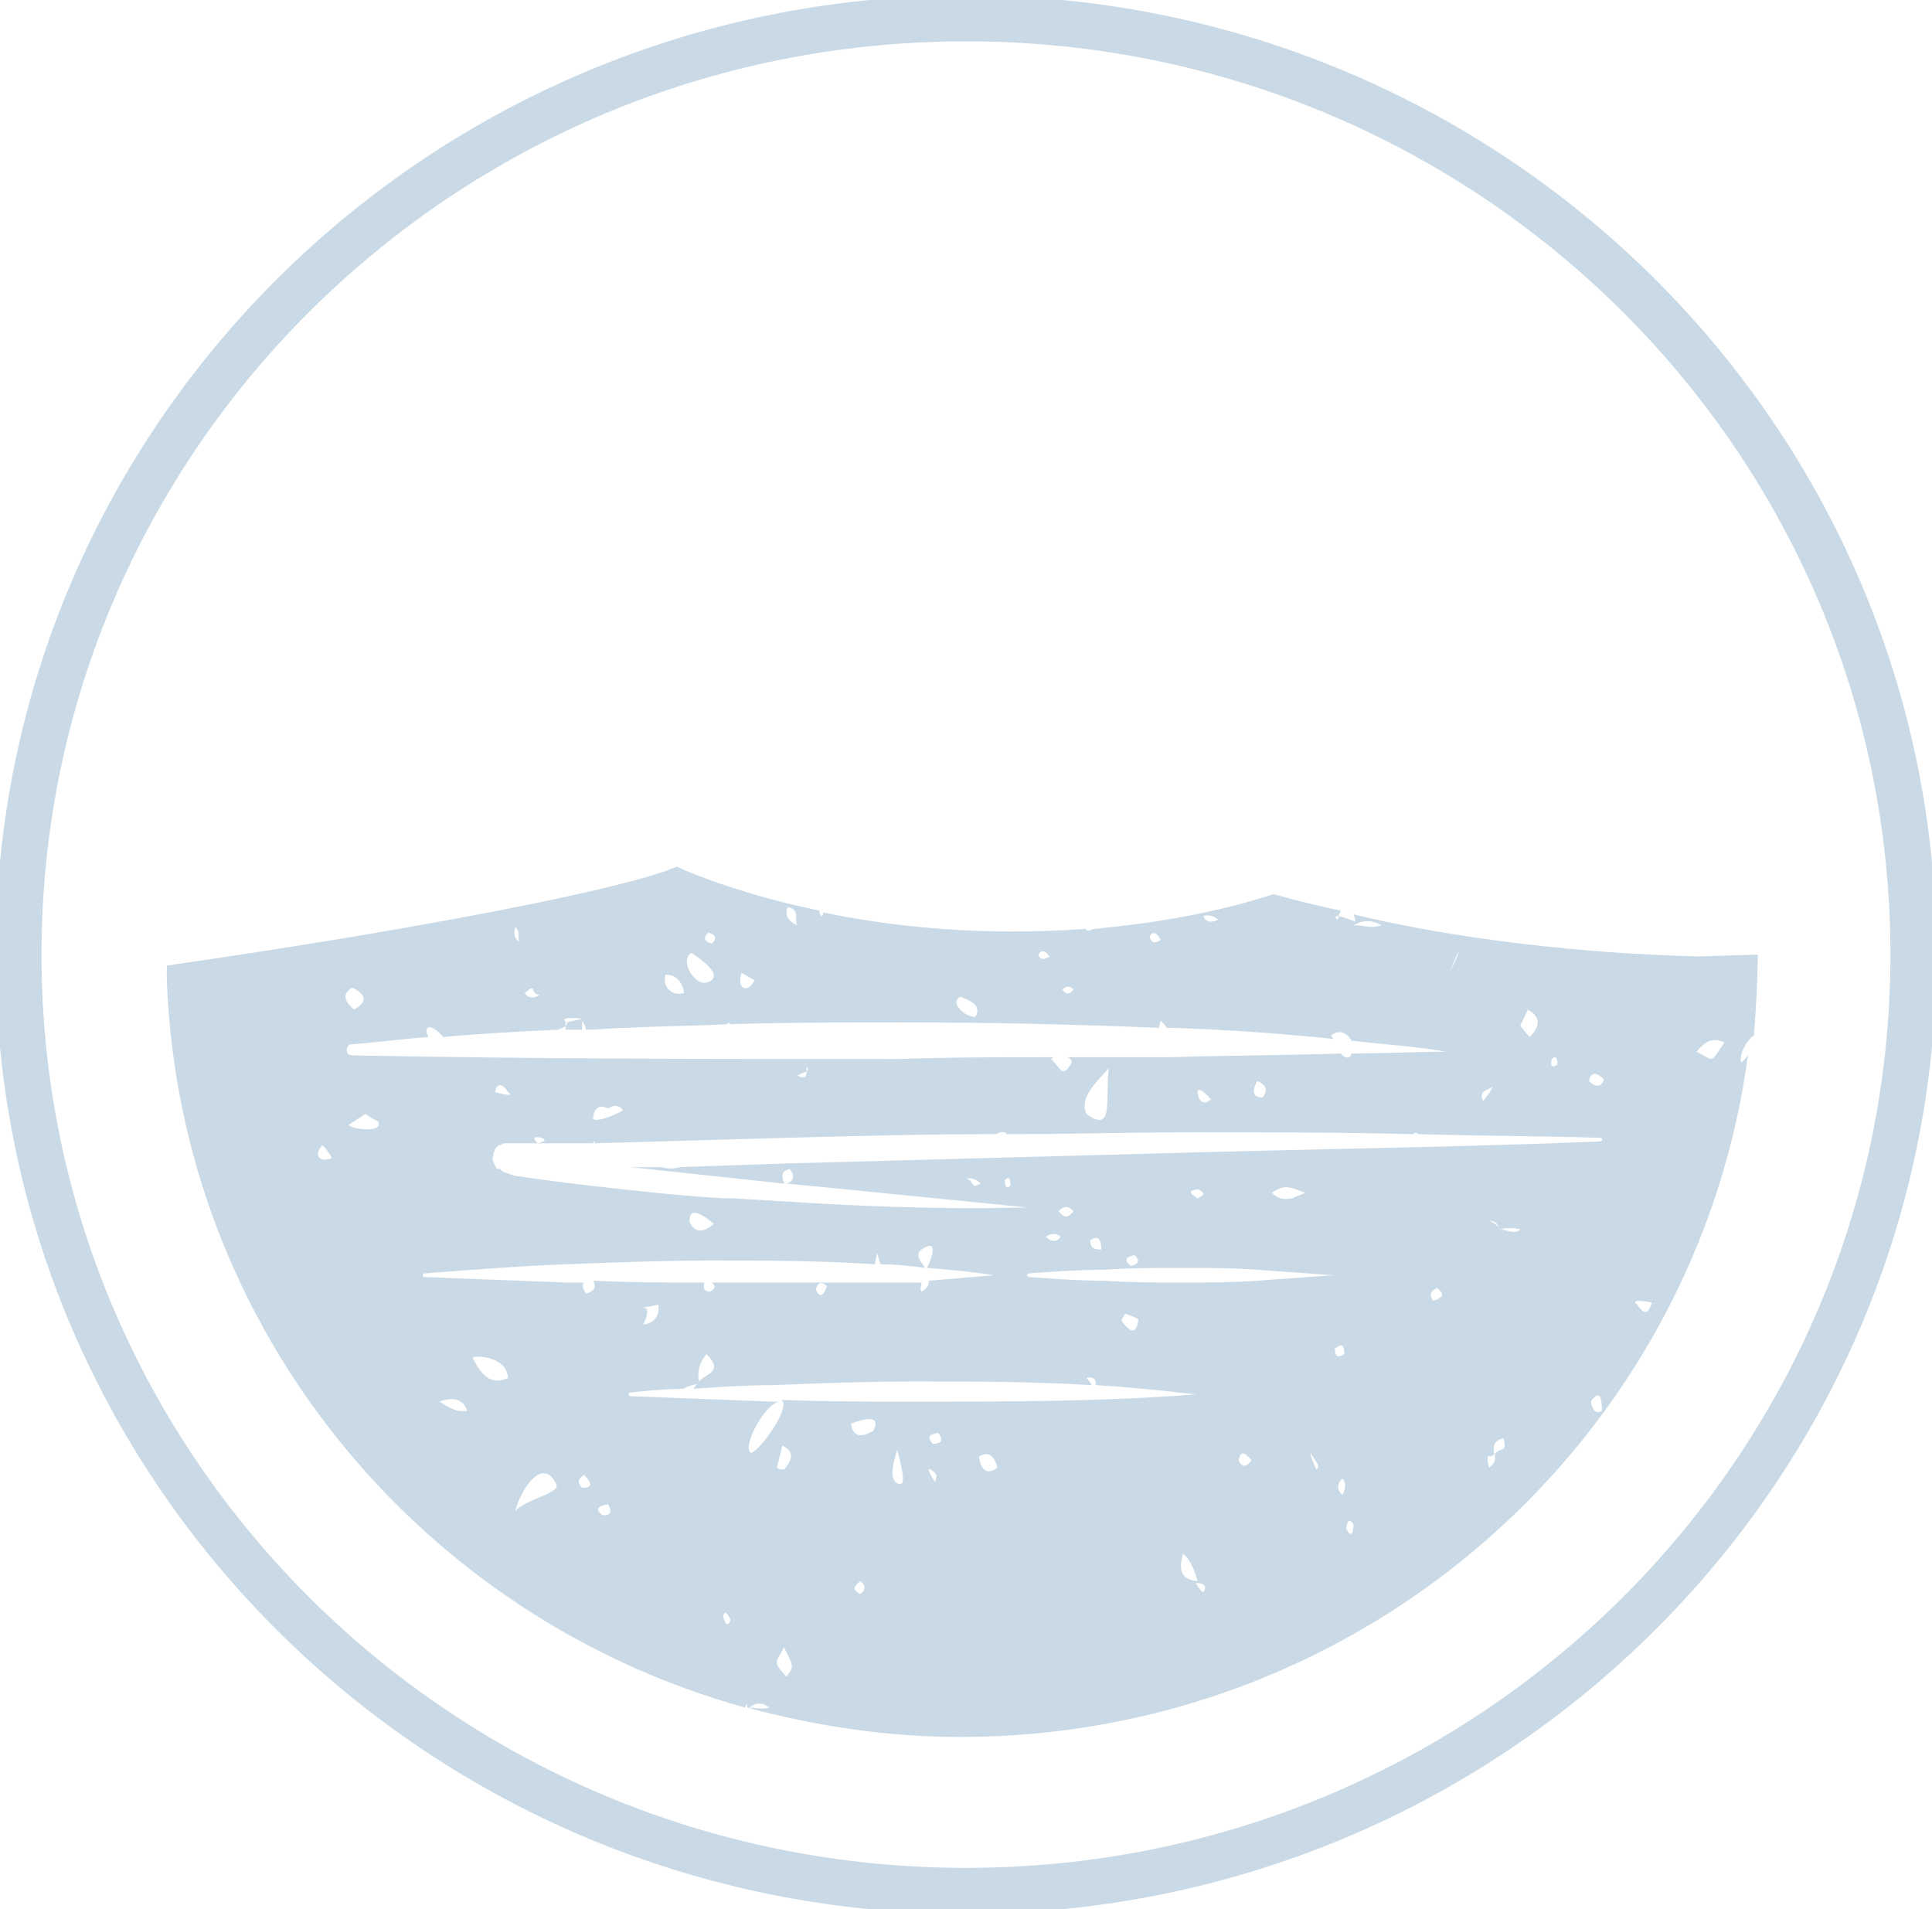 <svg xmlns="http://www.w3.org/2000/svg" width="84" height="83" viewBox="0 0 84 83" fill="none"><g clip-path="url(#clip0_2652_4884)"><path d="M41.998 82.204C64.749 82.204 83.192 63.98 83.192 41.5C83.192 19.02 64.749 0.797 41.998 0.797C19.248 0.797 0.805 19.02 0.805 41.5C0.805 63.98 19.248 82.204 41.998 82.204Z" stroke="#C9DAE6" stroke-width="2" stroke-miterlimit="10"></path><path d="M75.695 46.2C75.615 45.801 75.937 45.244 76.26 45.005C76.34 43.89 76.421 42.695 76.421 41.58C76.421 41.58 76.421 41.58 76.421 41.5L73.841 41.58C67.473 41.42 62.072 40.544 58.847 39.748C58.928 39.907 58.928 40.066 58.928 40.066C58.525 39.907 58.283 39.827 58.202 39.827C58.202 39.907 58.202 39.907 58.121 39.987C58.041 39.827 58.041 39.827 58.202 39.827C58.202 39.748 58.283 39.668 58.283 39.588C56.429 39.19 55.381 38.871 55.381 38.871C52.64 39.748 50.06 40.146 47.561 40.385C47.48 40.385 47.4 40.465 47.319 40.465C47.239 40.465 47.239 40.385 47.158 40.385C42.724 40.703 38.855 40.305 35.791 39.668C35.791 39.748 35.791 39.827 35.711 39.827C35.63 39.748 35.63 39.668 35.63 39.588C31.761 38.792 29.423 37.677 29.423 37.677C27.246 38.632 18.298 40.385 7.254 41.978C7.254 42.217 7.254 42.376 7.254 42.615C7.818 57.749 18.298 70.335 32.406 74.238C32.406 74.158 32.406 74.158 32.486 74.079C32.486 74.158 32.486 74.158 32.486 74.238C35.469 75.034 38.532 75.513 41.757 75.513C59.331 75.513 73.841 62.529 76.018 45.722C76.018 45.961 75.776 46.12 75.695 46.2ZM67.473 46.04C67.634 45.881 67.715 45.961 67.715 46.279C67.473 46.439 67.392 46.359 67.473 46.04ZM66.425 43.89C66.989 44.208 66.989 44.606 66.505 45.084C66.344 44.925 66.263 44.766 66.102 44.606C66.183 44.368 66.344 44.129 66.425 43.89ZM64.893 47.235C64.812 47.474 64.651 47.633 64.49 47.872C64.248 47.394 64.732 47.394 64.893 47.235ZM63.442 41.341C63.361 41.58 63.2 41.978 63.039 42.217C63.2 41.898 63.281 41.58 63.442 41.341ZM60.056 40.225C59.572 40.385 59.331 40.225 58.847 40.225C59.25 39.987 59.653 39.987 60.056 40.225ZM52.962 39.987C52.64 40.146 52.398 40.066 52.317 39.827C52.559 39.748 52.801 39.827 52.962 39.987ZM50.463 40.863C50.221 41.022 50.06 41.022 49.979 40.703C50.141 40.465 50.302 40.544 50.463 40.863ZM46.674 43.013C46.513 43.252 46.352 43.252 46.191 43.013C46.352 42.854 46.513 42.854 46.674 43.013ZM45.626 41.58C45.384 41.739 45.223 41.739 45.143 41.5C45.304 41.261 45.465 41.341 45.626 41.58ZM41.757 43.332C42.402 43.571 42.644 43.81 42.402 44.208C41.918 44.208 41.273 43.571 41.757 43.332ZM34.26 39.429C34.824 39.588 34.502 39.907 34.663 40.225C34.26 40.066 34.098 39.748 34.26 39.429ZM32.244 42.297C32.406 42.376 32.647 42.535 32.809 42.615C32.486 43.252 32.002 42.934 32.244 42.297ZM30.793 40.544C31.116 40.624 31.196 40.783 30.954 41.022C30.632 40.942 30.551 40.783 30.793 40.544ZM30.068 41.42C30.148 41.5 31.599 42.376 30.793 42.695C30.229 42.934 29.503 41.739 30.068 41.42ZM28.939 42.376C29.423 42.376 29.665 42.695 29.745 43.173C29.181 43.332 28.778 42.854 28.939 42.376ZM25.311 44.288C25.07 44.368 24.828 44.368 24.667 44.447C24.344 44.288 24.586 44.208 25.311 44.288ZM23.457 43.252C23.215 43.412 22.974 43.412 22.812 43.173C23.377 42.695 22.974 43.173 23.457 43.252ZM22.409 40.305C22.651 40.544 22.49 40.703 22.571 40.942C22.329 40.783 22.329 40.544 22.409 40.305ZM14.025 49.784C14.187 49.943 14.348 50.182 14.429 50.342C13.864 50.581 13.622 50.182 14.025 49.784ZM15.315 42.934C15.96 43.252 15.96 43.571 15.396 43.89C14.912 43.491 14.912 43.173 15.315 42.934ZM15.154 48.908C15.396 48.749 15.638 48.589 15.88 48.43C16.041 48.51 16.202 48.669 16.444 48.749C16.686 49.306 15.235 49.067 15.154 48.908ZM15.315 45.881C15.154 45.881 15.073 45.801 15.073 45.642C15.073 45.562 15.154 45.403 15.235 45.403C16.363 45.323 17.492 45.164 18.62 45.084C18.62 45.005 18.54 44.925 18.54 44.846C18.54 44.368 19.185 44.925 19.265 45.084C20.958 44.925 22.571 44.846 24.264 44.766C24.425 44.686 24.505 44.686 24.586 44.606C24.586 44.527 24.586 44.447 24.586 44.368C24.667 44.447 24.667 44.527 24.586 44.606C24.586 44.686 24.586 44.686 24.586 44.766C24.828 44.766 25.07 44.766 25.311 44.766C25.311 44.606 25.311 44.447 25.311 44.368C25.392 44.527 25.473 44.606 25.473 44.766C26.037 44.766 26.682 44.686 27.246 44.686C28.697 44.606 30.148 44.606 31.599 44.527C31.68 44.447 31.68 44.447 31.761 44.527C34.26 44.447 36.678 44.447 39.177 44.447C42.885 44.447 46.674 44.527 50.383 44.686C50.383 44.606 50.463 44.447 50.463 44.368C50.624 44.527 50.705 44.606 50.705 44.686C50.786 44.686 50.947 44.686 51.027 44.686C53.365 44.766 55.622 44.925 57.96 45.164C57.96 45.084 57.88 45.084 57.88 45.005C58.202 44.766 58.525 44.846 58.766 45.244C60.137 45.403 61.507 45.483 62.878 45.722C61.507 45.722 60.137 45.801 58.766 45.801C58.686 46.04 58.525 46.04 58.283 45.801C55.864 45.881 53.365 45.881 50.947 45.961C49.415 45.961 47.964 45.961 46.432 45.961C46.513 46.04 46.594 46.04 46.594 46.2C46.191 46.916 46.11 46.439 45.707 46.04L45.788 45.961C43.53 45.961 41.273 45.961 39.016 46.04C31.116 46.04 23.215 46.04 15.315 45.881ZM54.897 47.713C54.494 47.713 54.413 47.474 54.655 46.996C55.058 47.156 55.139 47.394 54.897 47.713ZM52.64 47.793C52.398 48.032 52.156 47.952 52.075 47.554C51.995 47.156 52.478 47.554 52.64 47.793C52.72 47.713 52.72 47.793 52.64 47.793C52.801 47.872 52.882 47.952 52.64 47.793ZM48.206 46.439C48.045 47.793 48.448 49.306 47.239 48.43C46.916 47.713 47.642 47.076 48.206 46.439ZM34.663 46.757C34.824 46.678 34.985 46.598 35.066 46.598C35.066 46.518 35.066 46.439 35.066 46.359C35.146 46.439 35.146 46.518 35.066 46.598C35.066 46.837 34.985 46.916 34.663 46.757ZM27.085 48.271C27.004 48.35 25.634 48.987 25.795 48.51C25.876 48.111 26.118 48.032 26.44 48.191C26.682 48.032 26.924 48.032 27.085 48.271ZM23.377 49.704C23.135 49.465 23.215 49.386 23.538 49.465C23.78 49.545 23.699 49.625 23.377 49.704ZM21.523 47.474C21.281 47.394 21.361 47.474 21.523 47.474C21.603 47.076 21.845 47.076 22.087 47.474C22.409 47.713 21.765 47.554 21.523 47.474ZM19.104 60.936C19.749 60.697 20.152 60.856 20.313 61.334C19.83 61.414 19.507 61.175 19.104 60.936ZM20.555 59.024C20.475 58.944 22.006 58.865 22.087 59.9C21.442 60.219 20.958 59.9 20.555 59.024ZM22.409 65.715C22.49 65.078 23.538 63.166 24.183 64.52C24.425 64.918 22.651 65.237 22.409 65.715ZM25.311 64.68C25.07 64.441 25.15 64.281 25.392 64.122C25.795 64.52 25.715 64.68 25.311 64.68ZM25.473 56.236C25.311 55.997 25.311 55.838 25.392 55.758C25.15 55.758 24.908 55.758 24.667 55.758C22.571 55.678 20.555 55.599 18.459 55.519C18.379 55.519 18.379 55.44 18.379 55.44C18.379 55.36 18.459 55.36 18.459 55.36C20.555 55.201 22.571 55.041 24.667 54.962C26.762 54.882 28.778 54.802 30.874 54.802C33.292 54.802 35.63 54.802 38.048 54.962C38.048 54.802 38.129 54.563 38.129 54.484C38.21 54.643 38.21 54.802 38.29 54.962C38.935 54.962 39.58 55.041 40.225 55.121C40.064 54.882 39.741 54.563 40.064 54.324C40.87 53.767 40.467 54.802 40.306 55.121C41.273 55.201 42.24 55.28 43.208 55.44C42.24 55.519 41.354 55.599 40.386 55.678C40.386 55.917 40.306 55.997 40.064 56.156C39.983 55.997 40.064 55.917 40.064 55.758C37.081 55.758 34.018 55.758 30.954 55.758C31.116 55.917 31.116 55.997 30.874 56.156C30.632 56.156 30.551 55.997 30.632 55.758C29.02 55.758 27.407 55.758 25.795 55.678C25.956 55.997 25.795 56.156 25.473 56.236ZM29.987 53.13C29.907 52.174 31.035 53.209 31.035 53.209C30.551 53.608 30.229 53.608 29.987 53.13ZM35.953 55.917C35.791 56.395 35.63 56.395 35.469 56.077C35.55 55.758 35.711 55.678 35.953 55.917ZM30.39 60.059C30.31 59.661 30.39 59.263 30.713 58.865C31.519 59.661 30.632 59.741 30.39 60.059ZM27.891 56.873C28.133 56.794 28.375 56.794 28.617 56.714C28.697 57.192 28.455 57.511 27.972 57.59C28.214 57.033 28.214 56.794 27.891 56.873ZM26.198 65.874C25.876 65.635 25.956 65.476 26.44 65.396C26.601 65.715 26.601 65.874 26.198 65.874ZM31.438 70.255C31.519 70.016 31.599 70.096 31.761 70.415C31.68 70.733 31.519 70.653 31.438 70.255ZM32.567 74.238C32.889 73.999 33.131 73.999 33.453 74.238C33.212 74.318 32.728 74.238 32.567 74.238ZM34.179 72.884C33.615 72.247 33.695 72.326 34.098 71.609C34.34 72.247 34.663 72.406 34.179 72.884ZM33.776 63.803C33.857 63.485 33.937 63.166 34.018 62.847C34.502 63.086 34.502 63.405 34.098 63.883C34.018 63.883 33.857 63.883 33.776 63.803ZM37.404 69.299C37.081 69.14 37.081 68.981 37.404 68.742C37.645 68.901 37.645 69.14 37.404 69.299ZM37.968 62.21C37.404 62.529 37.081 62.449 37.001 61.892C37.404 61.732 38.371 61.414 37.968 62.21ZM39.096 64.52C38.532 64.361 38.935 63.325 39.016 63.007C39.016 63.166 39.5 64.6 39.096 64.52ZM40.709 64.52C40.789 64.6 40.145 63.724 40.467 63.883C40.951 64.201 40.548 64.281 40.709 64.52ZM40.548 62.768C40.306 62.449 40.386 62.37 40.789 62.29C41.031 62.608 40.951 62.768 40.548 62.768ZM39.741 60.936C37.807 60.936 35.872 60.936 33.937 60.856C34.502 61.015 33.05 63.086 32.647 63.166C32.244 62.927 33.212 61.095 33.857 60.936C33.776 60.936 33.695 60.936 33.615 60.936C31.519 60.856 29.503 60.776 27.407 60.697C27.327 60.697 27.327 60.617 27.327 60.617C27.327 60.537 27.407 60.537 27.407 60.537C28.214 60.458 28.939 60.378 29.745 60.378C29.907 60.219 30.229 60.219 30.31 60.139C30.229 60.219 30.229 60.298 30.148 60.378C31.277 60.298 32.406 60.219 33.534 60.219C35.63 60.139 37.645 60.059 39.741 60.059C42.321 60.059 44.901 60.059 47.48 60.219C47.4 60.139 47.319 59.98 47.239 59.9C47.642 59.821 47.642 60.059 47.642 60.219C49.093 60.298 50.544 60.458 51.995 60.617C47.964 60.936 43.853 60.936 39.741 60.936ZM48.77 57.431C48.77 57.351 48.851 57.192 48.931 57.112C49.173 57.192 49.334 57.272 49.496 57.351C49.415 57.989 49.173 57.989 48.77 57.431ZM42.563 63.325C42.966 63.086 43.208 63.246 43.369 63.803C42.966 64.122 42.644 63.963 42.563 63.325ZM51.431 67.547C51.834 67.866 51.995 68.503 52.075 68.742C51.269 68.662 51.269 68.184 51.431 67.547ZM52.317 69.22C52.156 69.14 51.995 68.822 51.995 68.822C52.398 68.822 52.478 68.981 52.317 69.22ZM53.849 63.485C53.929 63.086 54.091 63.086 54.413 63.485C54.171 63.803 54.01 63.803 53.849 63.485ZM57.235 63.883C57.154 63.724 56.912 63.166 56.993 63.166C57.074 63.405 57.477 63.724 57.235 63.883ZM54.655 55.678C53.526 55.758 52.478 55.758 51.35 55.758C50.221 55.758 49.173 55.758 48.045 55.678C46.916 55.678 45.868 55.599 44.739 55.519C44.739 55.519 44.659 55.519 44.659 55.44C44.659 55.44 44.659 55.36 44.739 55.36C45.868 55.28 46.916 55.201 48.045 55.201C49.173 55.121 50.221 55.121 51.35 55.121C52.478 55.121 53.526 55.121 54.655 55.201C55.784 55.28 56.832 55.36 57.96 55.44C56.832 55.519 55.784 55.599 54.655 55.678ZM46.11 53.767C45.949 54.006 45.707 54.006 45.465 53.767C45.707 53.608 45.949 53.608 46.11 53.767ZM46.029 52.652C46.271 52.413 46.432 52.413 46.674 52.652C46.432 52.97 46.271 52.97 46.029 52.652ZM47.4 53.926C47.722 53.687 47.883 53.846 47.883 54.324C47.561 54.324 47.4 54.245 47.4 53.926ZM49.334 54.563C49.576 54.802 49.496 54.962 49.173 55.041C48.851 54.802 48.931 54.643 49.334 54.563ZM52.075 51.696C52.398 51.855 52.398 51.935 52.075 52.094C51.672 51.855 51.672 51.775 52.075 51.696ZM55.3 51.855C55.864 51.457 56.106 51.616 56.751 51.855C56.59 51.935 56.348 52.014 56.187 52.094C55.784 52.174 55.542 52.094 55.3 51.855ZM58.041 58.626C58.363 58.387 58.444 58.466 58.444 58.865C58.202 59.024 58.041 59.024 58.041 58.626ZM58.363 64.281C58.525 64.441 58.525 64.68 58.363 64.998C58.121 64.759 58.121 64.52 58.363 64.281ZM58.525 66.432C58.605 66.034 58.686 66.034 58.847 66.272C58.847 66.751 58.686 66.83 58.525 66.432ZM62.313 56.555C62.152 56.316 62.152 56.156 62.475 55.997C62.797 56.236 62.797 56.395 62.313 56.555ZM64.732 63.803C64.571 62.927 64.812 63.564 64.974 63.166C65.054 63.485 64.974 63.644 64.732 63.803ZM64.732 53.05C65.135 53.13 65.054 53.209 65.216 53.448C65.054 53.209 64.893 53.13 64.732 53.05ZM64.974 63.246C64.893 62.847 64.974 62.608 65.377 62.529C65.538 63.246 65.216 62.847 64.974 63.246ZM65.216 53.448C65.538 53.368 65.78 53.368 66.102 53.448C65.86 53.687 65.457 53.448 65.216 53.448ZM51.834 50.103L34.179 50.581L29.503 50.74C29.503 50.74 29.503 50.74 29.584 50.74C29.262 50.82 29.02 50.82 28.778 50.74H27.407L34.098 51.457C33.937 51.059 34.018 50.899 34.34 50.82C34.582 51.138 34.502 51.377 34.179 51.457L35.872 51.616L44.659 52.492C41.676 52.572 38.774 52.492 35.791 52.333C34.502 52.253 33.131 52.174 31.841 52.094C31.68 52.094 31.599 52.094 31.438 52.094C29.987 52.014 28.455 51.855 27.004 51.696C25.553 51.536 24.102 51.377 22.571 51.138C22.409 51.138 22.168 51.059 22.006 50.979C21.926 50.979 21.926 50.979 21.845 50.899C21.845 50.899 21.765 50.899 21.765 50.82H21.684C21.603 50.82 21.523 50.74 21.523 50.66C21.523 50.66 21.361 50.421 21.442 50.262C21.442 50.103 21.523 50.023 21.523 49.943C21.603 49.864 21.684 49.784 21.684 49.784H21.765C21.845 49.704 21.926 49.704 21.926 49.704C22.006 49.704 22.087 49.704 22.087 49.704C22.49 49.704 22.893 49.704 23.215 49.704H25.392H25.795V49.625C25.876 49.625 25.876 49.704 25.876 49.704L34.179 49.465C37.242 49.386 40.225 49.306 43.288 49.306C43.45 49.227 43.691 49.147 43.772 49.306C46.513 49.306 49.173 49.227 51.914 49.227C55.058 49.227 58.283 49.227 61.427 49.306C61.507 49.227 61.588 49.227 61.669 49.306C64.329 49.386 66.989 49.386 69.569 49.465C69.649 49.465 69.649 49.545 69.649 49.545C69.649 49.625 69.569 49.625 69.569 49.625C63.603 49.864 57.718 49.943 51.834 50.103ZM43.933 51.536C43.772 51.696 43.691 51.616 43.691 51.297C43.853 51.138 43.933 51.218 43.933 51.536ZM42.644 51.457C42.16 51.696 42.402 51.377 41.999 51.218C42.321 51.218 42.482 51.297 42.644 51.457ZM69.166 60.936C69.488 60.458 69.649 60.617 69.649 61.334C69.407 61.493 69.246 61.334 69.166 60.936ZM69.085 46.996C69.166 46.598 69.407 46.598 69.73 46.916C69.649 47.235 69.407 47.315 69.085 46.996ZM71.181 56.714C70.859 56.475 71.503 56.555 71.826 56.634C72.068 56.714 71.987 56.714 71.826 56.634C71.665 57.112 71.503 57.192 71.181 56.714ZM73.761 45.722C74.164 45.244 74.486 45.084 74.97 45.323C74.325 46.279 74.567 46.12 73.761 45.722Z" fill="#C9DAE6"></path></g><defs><clipPath id="clip0_2652_4884"><rect width="84" height="83" fill="white"></rect></clipPath></defs></svg>